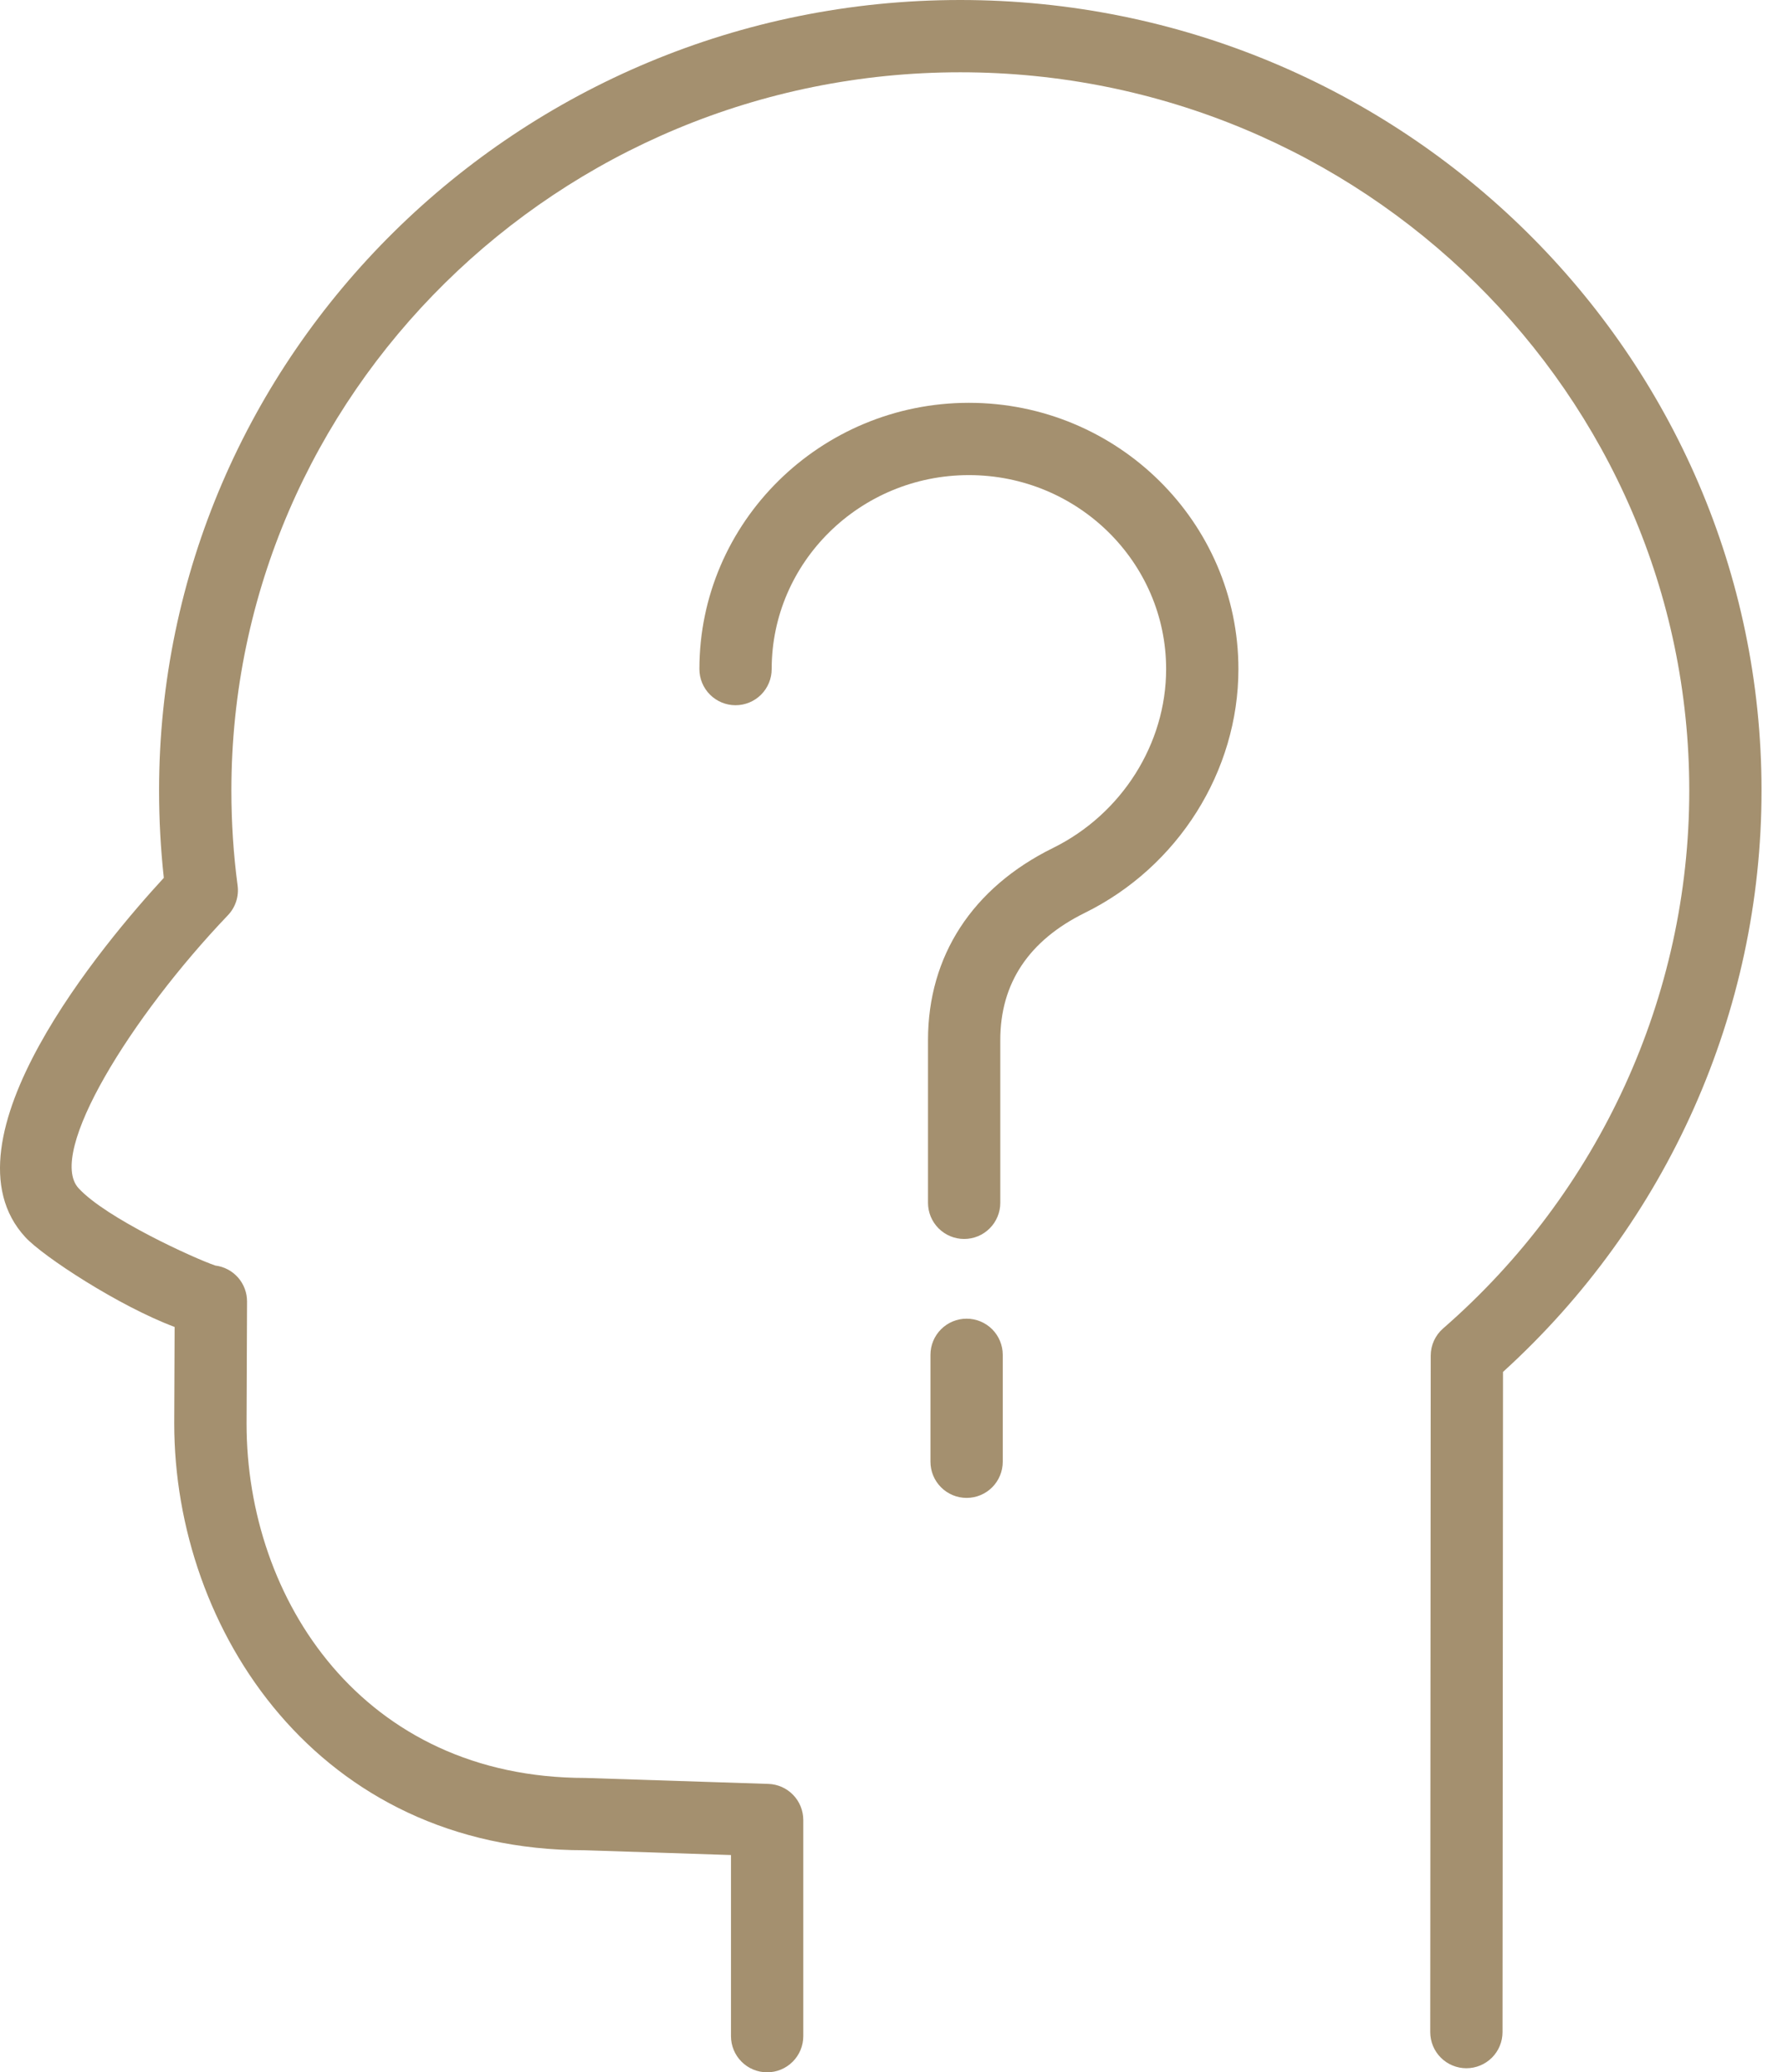 <?xml version="1.0" encoding="UTF-8"?> <svg xmlns="http://www.w3.org/2000/svg" width="74" height="86" viewBox="0 0 74 86" fill="none"><path fill-rule="evenodd" clip-rule="evenodd" d="M31.838 86.001C31.44 86.001 31.059 85.843 30.778 85.562C30.496 85.28 30.338 84.899 30.338 84.501V76.984L24.249 76.785C13.213 76.786 7.231 67.661 7.231 59.076L7.247 55.069C4.942 54.207 1.787 52.143 1.051 51.343C-2.634 47.343 4.362 39.077 6.799 36.431C6.668 35.228 6.602 34.02 6.602 32.81C6.602 14.719 21.518 0 39.852 0C58.19 0 73.109 14.718 73.109 32.81C73.109 41.98 69.207 50.733 62.379 56.935L62.359 84.333C62.359 84.731 62.201 85.112 61.92 85.393C61.638 85.674 61.257 85.832 60.859 85.832C60.662 85.832 60.466 85.793 60.284 85.717C60.102 85.642 59.937 85.531 59.798 85.392C59.659 85.253 59.548 85.087 59.473 84.905C59.398 84.723 59.359 84.528 59.359 84.331L59.379 56.26C59.379 55.826 59.567 55.414 59.894 55.13C66.386 49.476 70.11 41.34 70.11 32.81C70.11 16.373 56.537 3 39.853 3C23.173 3 9.603 16.373 9.603 32.81C9.603 34.14 9.69 35.464 9.861 36.747C9.891 36.97 9.87 37.197 9.801 37.41C9.731 37.624 9.615 37.819 9.459 37.982C5.454 42.175 1.923 47.859 3.261 49.311C4.407 50.558 8.049 52.217 8.936 52.52C9.301 52.565 9.636 52.742 9.879 53.017C10.121 53.293 10.255 53.648 10.253 54.015L10.233 59.081C10.233 66.385 15.065 73.785 24.299 73.785L31.888 74.032C32.277 74.044 32.647 74.208 32.917 74.488C33.188 74.767 33.339 75.142 33.339 75.531V84.5C33.339 84.898 33.181 85.28 32.899 85.561C32.618 85.843 32.236 86.001 31.838 86.001Z" fill="#A4906F"></path><path fill-rule="evenodd" clip-rule="evenodd" d="M40.015 51.417C39.617 51.417 39.236 51.259 38.955 50.978C38.673 50.696 38.515 50.315 38.515 49.917V43.164C38.515 39.672 40.357 36.841 43.701 35.192C46.555 33.785 48.398 30.871 48.398 27.767C48.398 23.329 44.726 19.717 40.213 19.717C35.699 19.717 32.027 23.328 32.027 27.767C32.027 28.165 31.869 28.546 31.588 28.828C31.307 29.109 30.925 29.267 30.527 29.267C30.13 29.267 29.748 29.109 29.467 28.828C29.185 28.546 29.027 28.165 29.027 27.767C29.027 21.674 34.045 16.717 40.213 16.717C46.38 16.717 51.398 21.674 51.398 27.767C51.398 32.004 48.897 35.975 45.027 37.882C42.697 39.031 41.515 40.808 41.515 43.163V49.916C41.516 50.113 41.477 50.308 41.401 50.49C41.326 50.672 41.216 50.838 41.076 50.977C40.937 51.117 40.772 51.227 40.59 51.303C40.407 51.378 40.212 51.417 40.015 51.417ZM40.117 62.163C39.719 62.163 39.338 62.005 39.057 61.724C38.775 61.442 38.617 61.061 38.617 60.663V56.225C38.617 55.827 38.775 55.446 39.057 55.164C39.338 54.883 39.719 54.725 40.117 54.725C40.515 54.725 40.897 54.883 41.178 55.164C41.459 55.446 41.617 55.827 41.617 56.225V60.663C41.617 61.061 41.459 61.442 41.178 61.724C40.897 62.005 40.515 62.163 40.117 62.163Z" fill="#A4906F"></path></svg> 